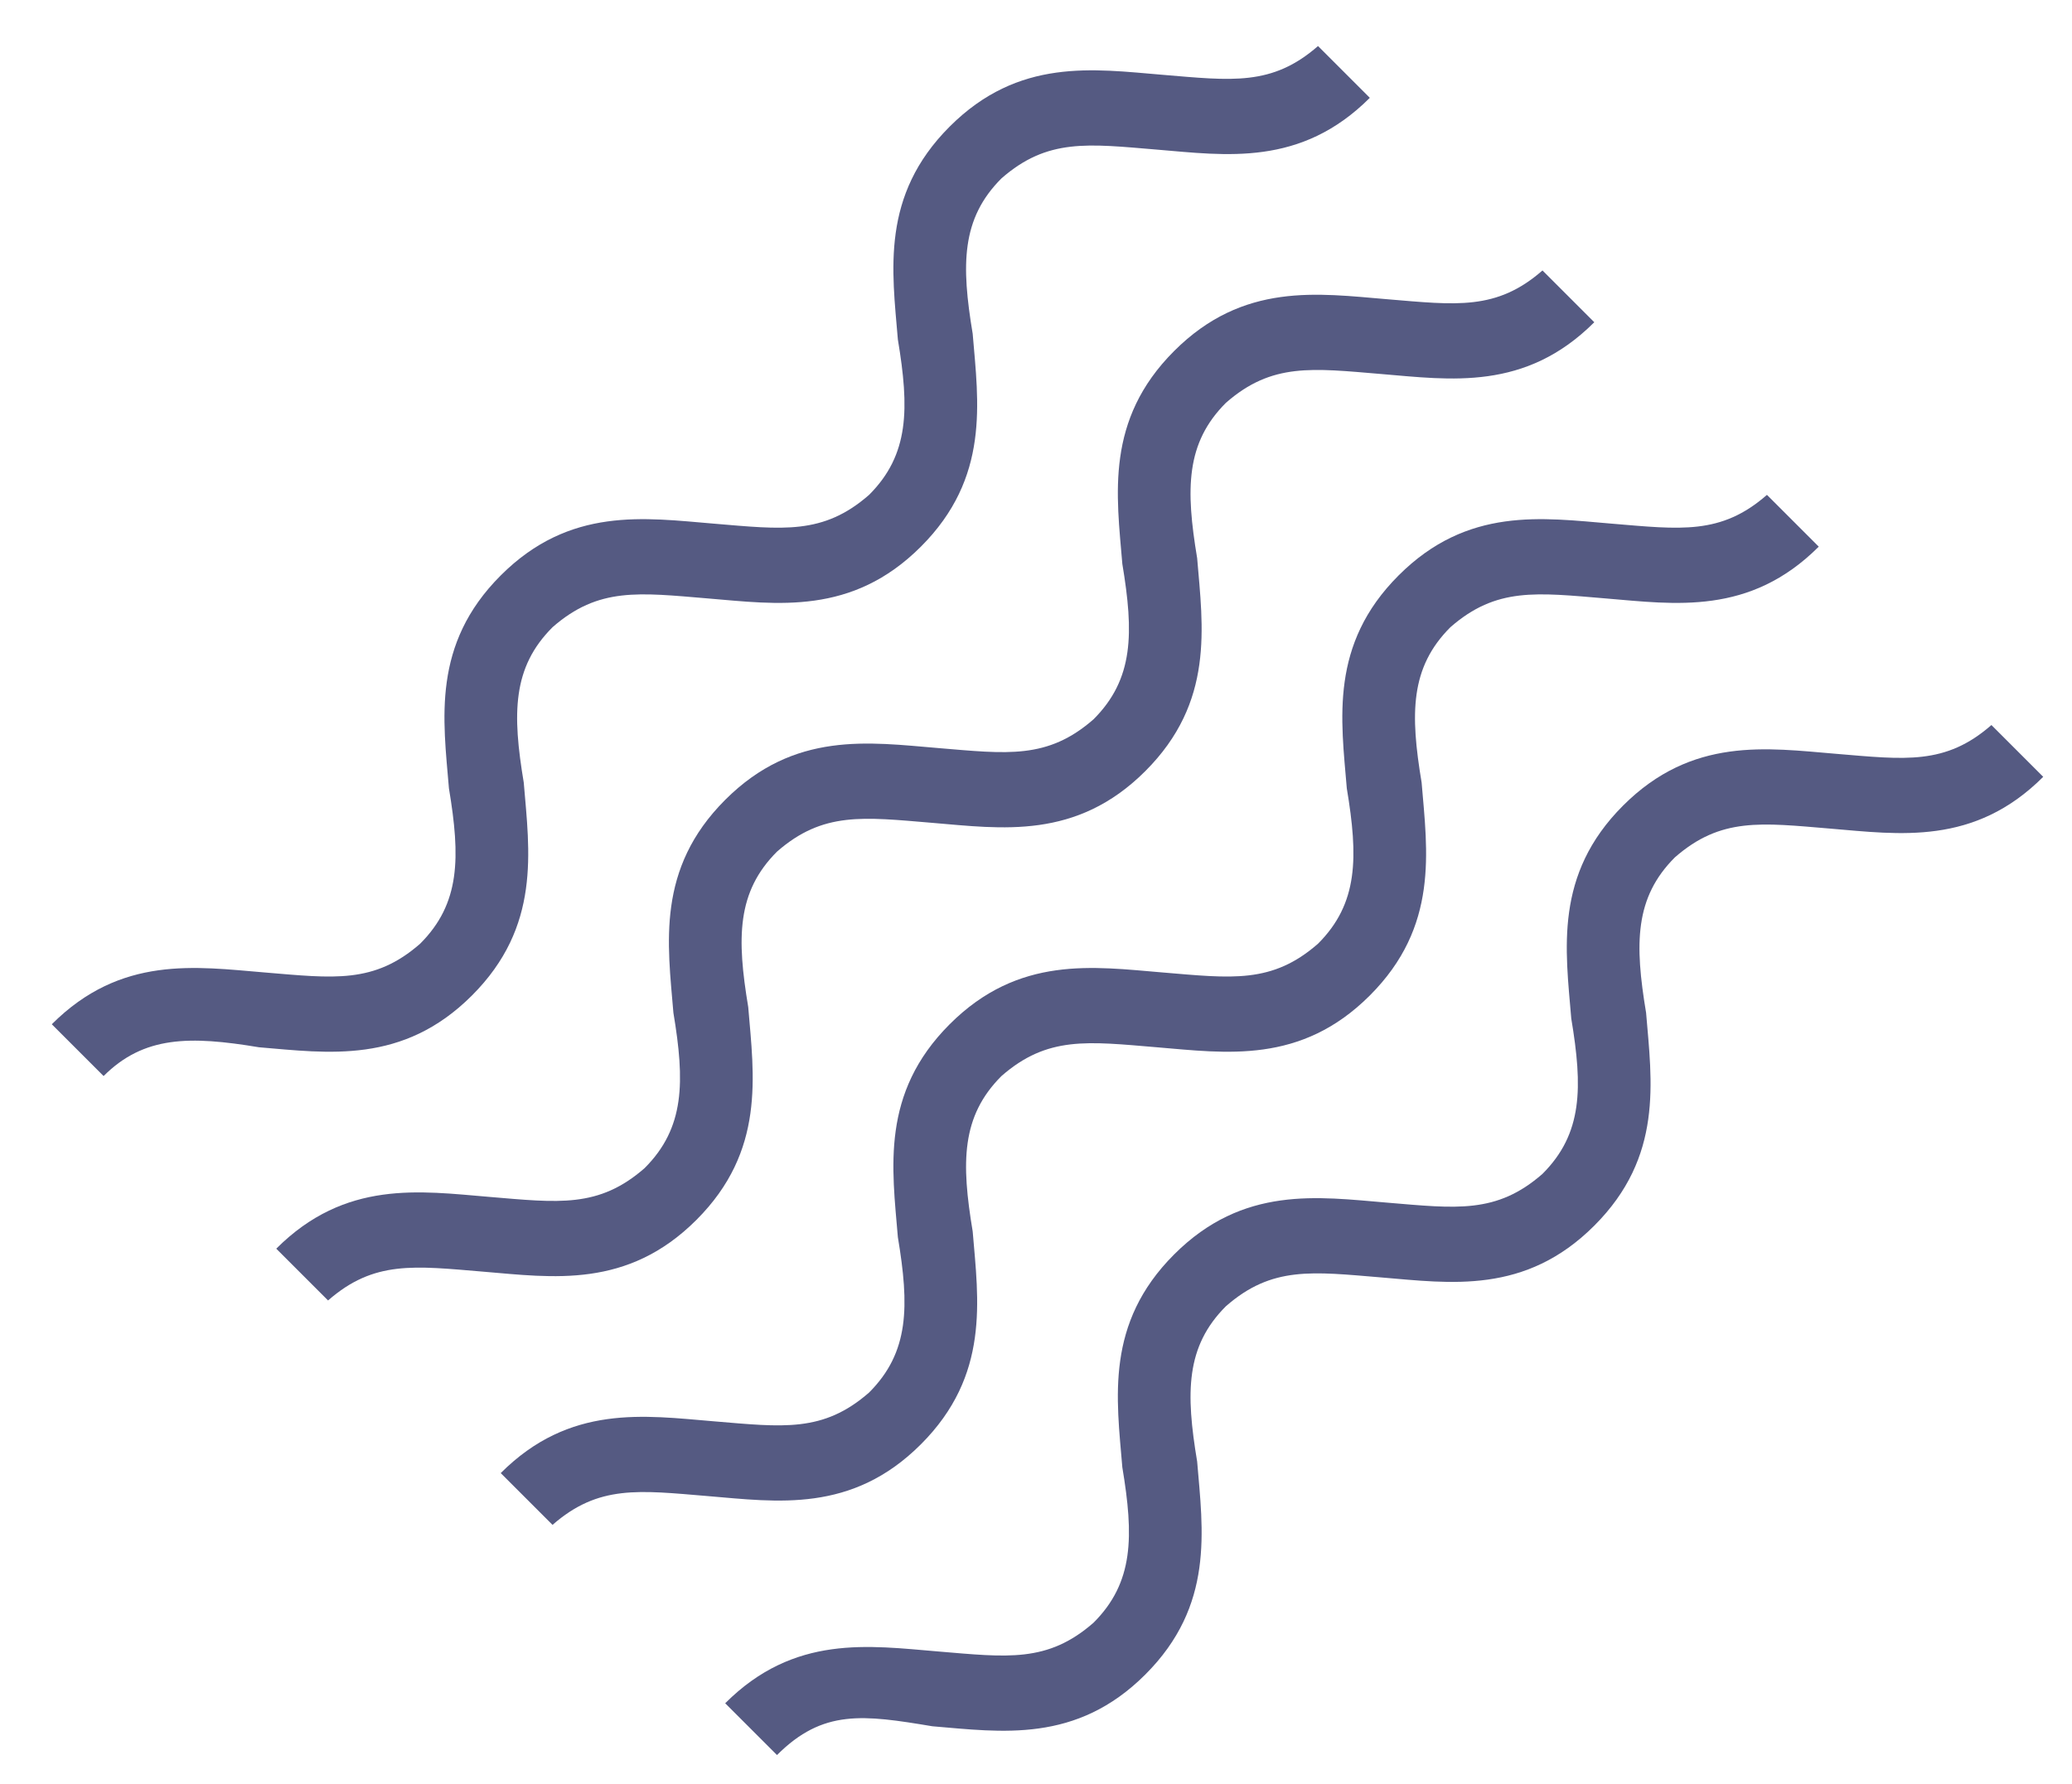 <?xml version="1.0" encoding="UTF-8"?> <svg xmlns="http://www.w3.org/2000/svg" width="36" height="31" viewBox="0 0 36 31" fill="none"> <path d="M1.8 18.7L0.9 17.8C2.1 16.6 3.4 16.8 4.6 16.9C5.8 17 6.5 17.1 7.3 16.4C8 15.7 8 14.9 7.8 13.7C7.7 12.5 7.5 11.2 8.7 10C9.9 8.8 11.2 9 12.4 9.1C13.6 9.2 14.3 9.3 15.1 8.6C15.8 7.9 15.8 7.1 15.6 5.9C15.5 4.7 15.3 3.4 16.5 2.2C17.7 1 19 1.2 20.2 1.3C21.4 1.4 22.1 1.5 22.9 0.8L23.8 1.7C22.6 2.9 21.3 2.7 20.1 2.6C18.9 2.5 18.2 2.4 17.4 3.1C16.7 3.8 16.7 4.6 16.9 5.8C17 7 17.2 8.3 16 9.5C14.8 10.7 13.5 10.5 12.3 10.4C11.1 10.3 10.4 10.2 9.6 10.9C8.9 11.6 8.9 12.4 9.1 13.6C9.2 14.8 9.4 16.1 8.2 17.3C7 18.5 5.7 18.3 4.5 18.2C3.3 18 2.5 18 1.8 18.7Z" fill="#555A82"></path> <path d="M5.7 22.6L4.8 21.7C6 20.5 7.3 20.7 8.5 20.8C9.7 20.9 10.4 21 11.2 20.3C11.9 19.6 11.9 18.8 11.7 17.6C11.6 16.4 11.4 15.1 12.6 13.9C13.8 12.7 15.1 12.9 16.3 13C17.5 13.1 18.2 13.2 19 12.5C19.7 11.8 19.7 11 19.5 9.8C19.4 8.6 19.2 7.3 20.4 6.1C21.6 4.9 22.9 5.1 24.1 5.2C25.3 5.3 26 5.4 26.8 4.7L27.7 5.6C26.5 6.8 25.2 6.6 24 6.5C22.8 6.4 22.1 6.3 21.3 7C20.6 7.7 20.6 8.5 20.8 9.7C20.9 10.9 21.1 12.2 19.9 13.4C18.7 14.6 17.4 14.4 16.2 14.3C15 14.2 14.3 14.1 13.5 14.8C12.8 15.5 12.8 16.3 13 17.5C13.1 18.7 13.3 20 12.1 21.2C10.9 22.4 9.6 22.2 8.4 22.1C7.2 22 6.5 21.9 5.7 22.6Z" fill="#555A82"></path> <path d="M9.6 26.5L8.7 25.6C9.9 24.4 11.2 24.6 12.4 24.7C13.6 24.8 14.3 24.9 15.1 24.2C15.8 23.5 15.8 22.7 15.6 21.5C15.5 20.3 15.3 19 16.5 17.8C17.7 16.6 19 16.8 20.2 16.9C21.4 17 22.1 17.1 22.9 16.4C23.6 15.7 23.6 14.9 23.4 13.7C23.3 12.5 23.1 11.2 24.3 10C25.5 8.8 26.8 9 28 9.1C29.2 9.2 29.9 9.3 30.7 8.6L31.6 9.5C30.4 10.7 29.1 10.5 27.9 10.4C26.7 10.3 26 10.2 25.2 10.9C24.5 11.6 24.5 12.4 24.7 13.6C24.8 14.8 25 16.1 23.8 17.3C22.6 18.5 21.3 18.3 20.1 18.2C18.9 18.1 18.2 18 17.4 18.7C16.7 19.4 16.7 20.2 16.9 21.4C17 22.6 17.2 23.9 16 25.1C14.8 26.3 13.5 26.1 12.3 26C11.1 25.9 10.4 25.8 9.6 26.5Z" fill="#555A82"></path> <path d="M13.5 30.5L12.6 29.6C13.8 28.4 15.1 28.6 16.3 28.7C17.5 28.8 18.2 28.9 19 28.2C19.7 27.5 19.7 26.7 19.5 25.5C19.4 24.3 19.2 23 20.4 21.8C21.6 20.6 22.9 20.8 24.1 20.9C25.3 21 26 21.1 26.8 20.4C27.5 19.7 27.5 18.9 27.3 17.7C27.2 16.5 27 15.2 28.2 14C29.4 12.8 30.7 13 31.9 13.1C33.1 13.2 33.8 13.3 34.6 12.6L35.5 13.5C34.3 14.7 33 14.5 31.8 14.4C30.6 14.3 29.9 14.2 29.1 14.9C28.4 15.6 28.4 16.4 28.6 17.6C28.7 18.8 28.9 20.1 27.7 21.3C26.5 22.5 25.2 22.3 24 22.2C22.8 22.1 22.1 22 21.3 22.7C20.6 23.4 20.6 24.2 20.8 25.4C20.9 26.6 21.1 27.9 19.9 29.1C18.7 30.3 17.4 30.1 16.2 30C15 29.8 14.3 29.7 13.5 30.5Z" fill="#555A82"></path> </svg> 